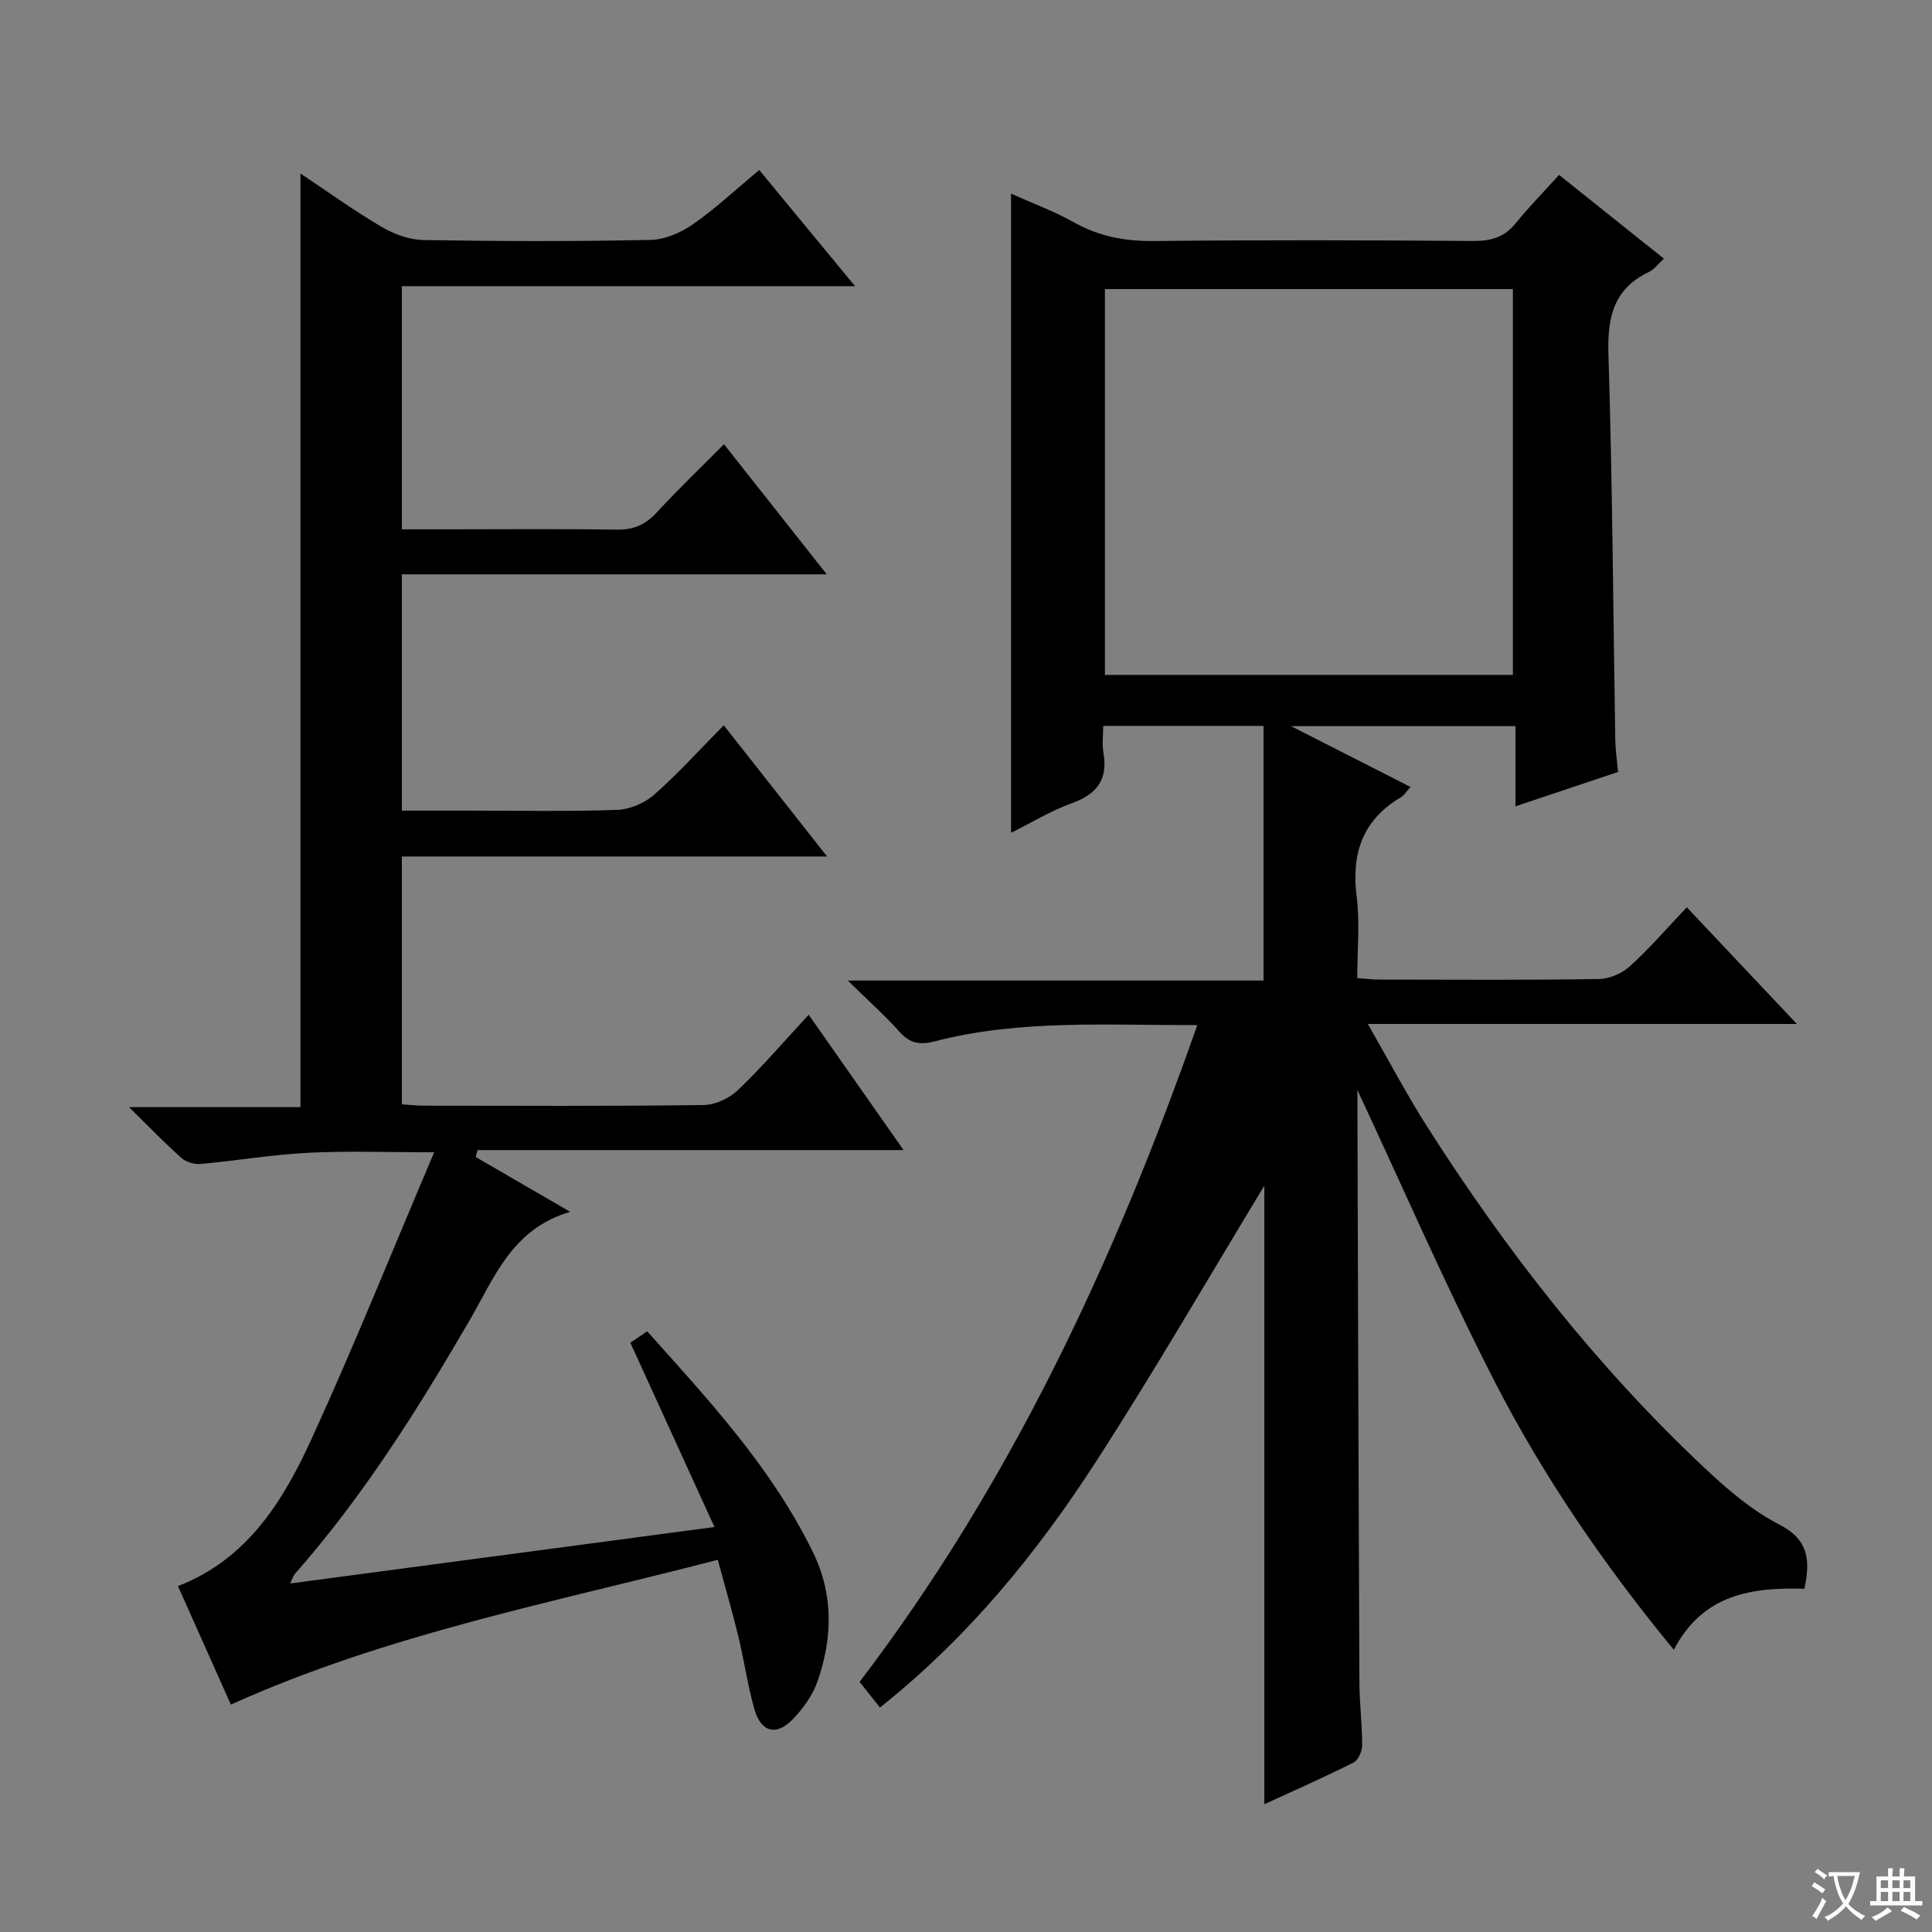 <svg enable-background="new 0 0 400 400" viewBox="0 0 400 400" xmlns="http://www.w3.org/2000/svg"><rect x="0" y="0" width="400" height="400" fill="#808080" stroke="none"/><path d="m377.9 391.2c-.2.3-.4.5-.6.8-.7-.6-1.4-1-2.2-1.5.2-.3.4-.5.5-.8.6.4 1.4.8 2.3 1.5zm-1.8 6.1c-.2-.2-.5-.4-.9-.6.4-.6.8-1.2 1.2-1.9s.7-1.3.9-1.9c.3.3.5.5.8.7-.7 1.3-1.4 2.6-2 3.7zm2.2-9c-.3.3-.5.5-.6.8-.6-.6-1.3-1.1-2-1.5.3-.3.5-.5.6-.7.6.5 1.3.9 2 1.4zm.3.2v-.9h2 4.5c-.3 1.3-.6 2.5-1 3.6s-.9 2.1-1.4 3c.4.5 1 1 1.6 1.4s1.2.8 1.9 1.1c-.3.2-.5.4-.8.8-.4-.3-1-.7-1.6-1.2s-1.2-1.1-1.6-1.6c-.5.6-1.1 1.1-1.7 1.6s-1.4.9-2.1 1.4c-.1-.3-.3-.5-.7-.8.6-.2 1.2-.5 1.9-1s1.4-1.1 2-1.8c-.5-.8-.9-1.6-1.2-2.5s-.6-2-.8-3.2c-.4.1-.7.1-1 .1zm2.5 2.7c.3 1 .7 1.7 1 2.2.3-.5.6-1.1 1-2s.6-1.9.9-3h-3.2-.4c.1.9.3 1.8.7 2.8z" fill="#fafbfa"/><path d="m396.5 388.5v1.5 3.6h1.5v.9c-.4 0-1 0-1.7 0h-7.9c-.5 0-.9 0-1.2 0v-.9h1.3v-3.5c0-.7 0-1.2 0-1.6h2.4c0-.8 0-1.4 0-1.7h1c0 .3-.1.8-.1 1.7h1.5c0-.8 0-1.4 0-1.7h1c0 .3-.1.9-.1 1.7zm-8.2 9.2c-.2-.3-.5-.5-.8-.8.8-.3 1.4-.6 1.9-.9s1-.7 1.4-1.1c.3.3.6.5.9.8-1.6 1-2.8 1.6-3.4 2zm2.6-6.8v-1.6h-1.5v1.6zm0 2.7v-1.9h-1.5v1.9zm2.4-2.7v-1.6h-1.5v1.6zm0 2.7v-1.9h-1.5v1.9zm.2 2 .7-.8c.4.2.9.5 1.6.8s1.3.7 1.8 1c-.3.3-.5.5-.8.8-.4-.3-1.5-1-3.3-1.8zm2-4.7v-1.6h-1.4v1.6zm0 2.7v-1.9h-1.4v1.9z" fill="#fafbfa"/><g fill="#010000"><path d="m182.18 353.53c-1.51-1.91-2.73-3.44-4.21-5.31 31.26-41.04 52.73-87.03 69.92-135.99-18.66.07-36.64-1.2-54.24 3.34-3.17.82-5.21.52-7.4-1.93-3.06-3.42-6.51-6.49-10.73-10.63h86.08c0-17.79 0-35.1 0-52.72-11.42 0-21.85 0-33.19 0 0 1.82-.27 3.76.05 5.61.96 5.54-1.39 8.54-6.56 10.4-4.28 1.54-8.24 3.97-12.57 6.12 0-44.42 0-88.22 0-132.33 4.35 1.96 8.87 3.62 13.03 5.95 5.26 2.95 10.68 3.93 16.68 3.86 21.99-.23 43.99-.17 65.98-.01 3.61.03 6.38-.73 8.72-3.59 2.83-3.47 5.97-6.69 9.05-10.09 7.68 6.14 14.56 11.64 21.71 17.35-1.17 1.06-1.99 2.21-3.11 2.75-7.38 3.52-8.62 9.44-8.38 17.12.83 26.62.98 53.27 1.42 79.9.03 1.97.34 3.94.58 6.49-6.81 2.28-13.66 4.58-21.25 7.12 0-5.82 0-11.04 0-16.6-15.48 0-30.37 0-46.47 0 8.73 4.44 16.56 8.43 24.74 12.59-.9.99-1.32 1.74-1.96 2.12-7.95 4.69-10.32 11.61-9.19 20.56.69 5.4.13 10.96.13 16.89 1.67.12 3.1.31 4.54.31 15.16.02 30.33.12 45.49-.11 2.19-.03 4.81-1.18 6.44-2.67 4.05-3.68 7.65-7.86 11.75-12.19 7.64 8.1 14.78 15.68 22.79 24.16-29.88 0-58.67 0-88.83 0 4.48 7.79 8.08 14.65 12.23 21.17 16.42 25.79 35.15 49.77 57.49 70.75 4.7 4.42 9.78 8.8 15.45 11.71 6.17 3.16 6.44 7.43 5.23 13.31-10.87-.34-21.07 1.11-27.04 12.64-14.48-17.61-27.15-36.07-37.33-56-10.15-19.88-19.06-40.39-28.16-59.85.13-.67-.03-.22-.03.22.12 40.82.24 81.64.42 122.46.02 4.31.58 8.63.57 12.94 0 1.22-.81 3.07-1.78 3.56-6.06 3.05-12.28 5.79-18.47 8.64 0-43.25 0-86.14 0-128.07-11.3 18.61-22.6 38.17-34.85 57.13-12.22 18.91-26.41 36.33-44.74 50.92zm46.58-213.8h84.47c0-26.73 0-53.27 0-79.88-28.4 0-56.42 0-84.47 0z"/><path d="m83.21 118.91v48.92h13.52c10.33 0 20.67.21 30.99-.15 2.64-.09 5.73-1.39 7.72-3.15 4.96-4.36 9.41-9.31 14.4-14.37 7.14 9.06 13.87 17.6 21.4 27.17-30.12 0-58.97 0-88.04 0v51.31c1.58.1 3.02.28 4.47.28 19.33.02 38.66.12 57.99-.13 2.43-.03 5.37-1.41 7.16-3.13 5.03-4.82 9.59-10.15 14.61-15.57 6.45 9.21 12.71 18.14 19.64 28.02-29.99 0-59.09 0-88.19 0-.13.48-.26.95-.4 1.43 6.17 3.58 12.34 7.15 19.58 11.36-12.05 3.5-15.68 13.6-20.81 22.42-10.72 18.44-22.04 36.47-36.2 52.54-.3.34-.43.85-.97 1.98 29.12-3.88 57.74-7.69 87.84-11.69-5.95-13.03-11.61-25.45-17.41-38.15.73-.5 1.93-1.31 3.48-2.37 12.86 14.36 25.86 28.36 34.35 45.8 4.26 8.75 4.03 17.75.92 26.67-1 2.86-2.95 5.6-5.08 7.81-3.47 3.61-6.64 2.76-8.02-2.13-1.39-4.95-2.1-10.08-3.32-15.08-1.24-5.13-2.73-10.2-4.23-15.76-34.08 8.86-68.37 15.34-100.81 29.98-3.55-7.96-7.2-16.1-10.96-24.54 14.45-5.58 21.84-17.72 27.74-30.63 8.76-19.15 16.61-38.72 25.31-59.18-9.59 0-17.84-.32-26.06.1-7.44.38-14.83 1.64-22.26 2.31-1.3.12-3.03-.37-3.99-1.22-3.46-3.08-6.69-6.44-10.86-10.54h35.48c0-64.57 0-128.59 0-193.3 5.66 3.77 11.1 7.7 16.86 11.08 2.56 1.51 5.76 2.65 8.69 2.7 15.66.26 31.33.3 46.99-.03 2.99-.06 6.31-1.56 8.83-3.31 4.62-3.22 8.76-7.12 13.62-11.17 6.41 7.78 12.68 15.38 19.84 24.06-32.04 0-62.84 0-93.83 0v50.34h9.45c11.67 0 23.33-.12 34.99.07 3.47.06 5.95-.99 8.28-3.51 4.38-4.74 9.04-9.21 13.97-14.18 7.12 9.01 13.86 17.55 21.28 26.94-29.86 0-58.71 0-87.96 0z"/></g></svg>